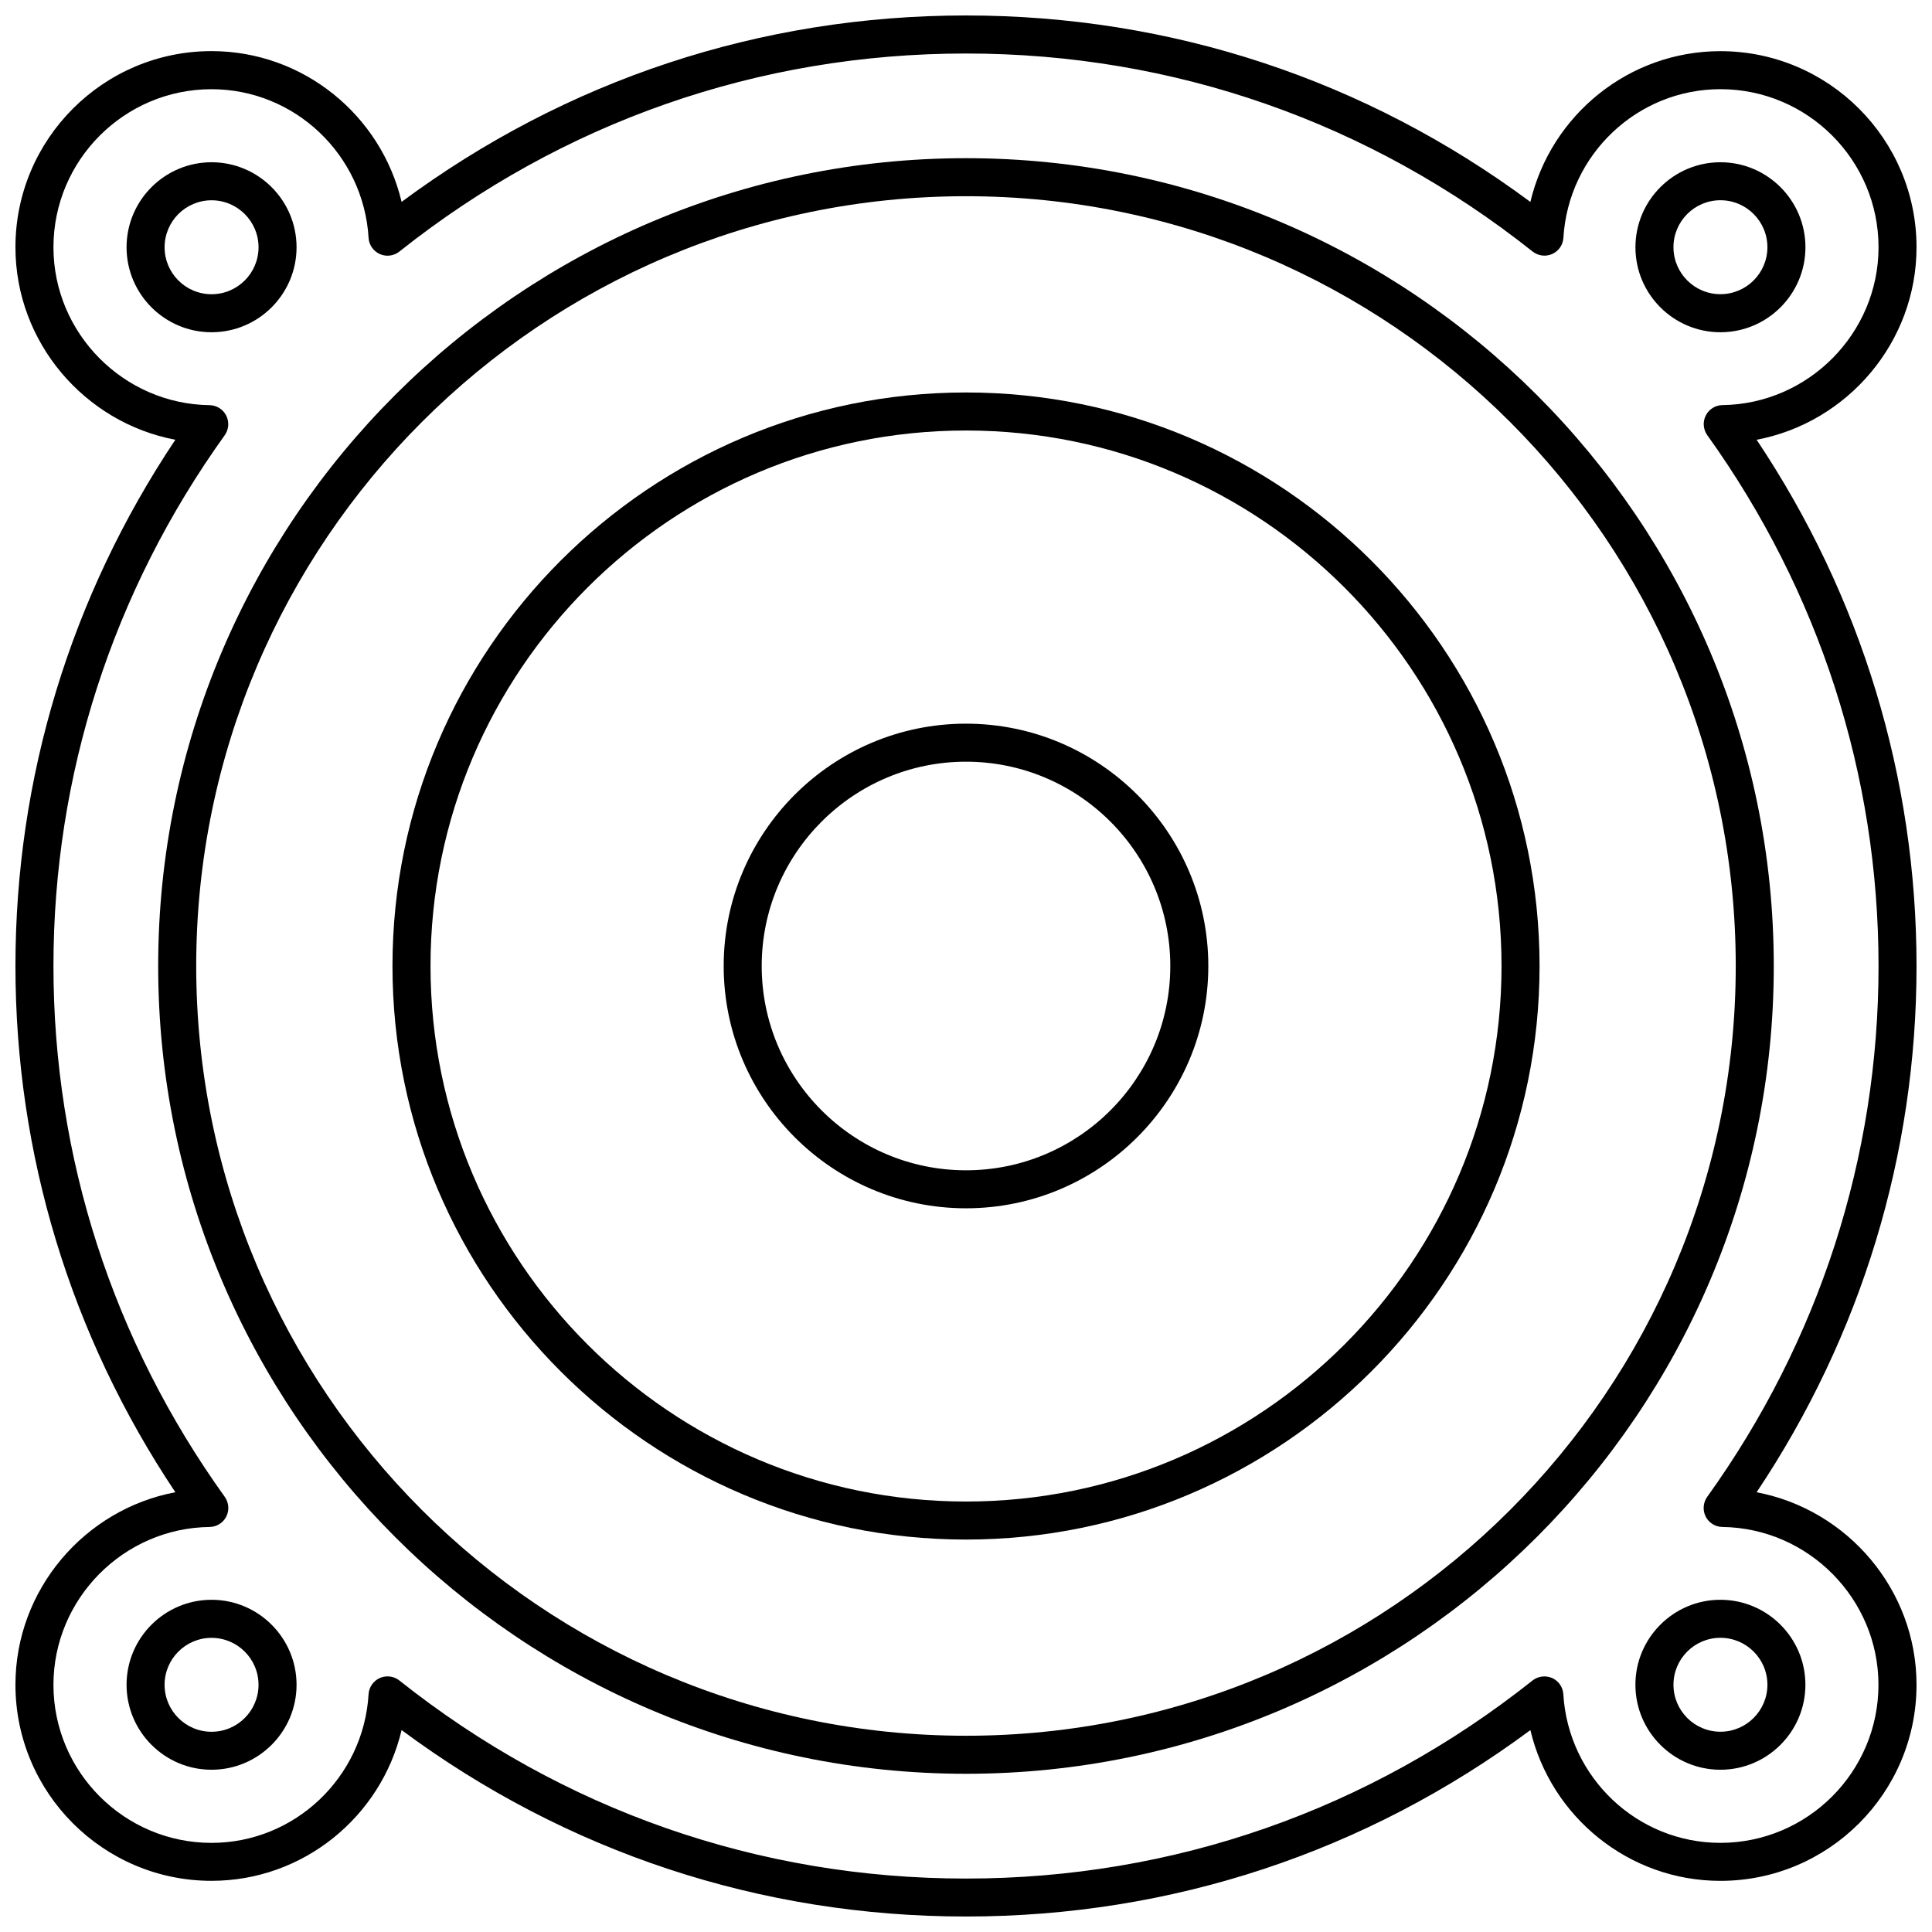<?xml version="1.0" encoding="UTF-8"?>
<!-- Uploaded to: SVG Repo, www.svgrepo.com, Generator: SVG Repo Mixer Tools -->
<svg width="800px" height="800px" version="1.1" viewBox="144 144 512 512" xmlns="http://www.w3.org/2000/svg">
 <defs>
  <clipPath id="a">
   <path d="m148.09 148.09h503.81v503.81h-503.81z"/>
  </clipPath>
 </defs>
 <path d="m400 185.92c-118.04 0-214.08 96.035-214.08 214.08-0.004 118.05 96.035 214.07 214.08 214.07s214.07-96.027 214.07-214.07c-0.004-118.04-96.027-214.08-214.07-214.08zm0 418.07c-112.49 0-204-91.512-204-203.99 0-112.49 91.512-204 204-204 112.48 0 203.99 91.512 203.99 204 0 112.48-91.512 203.99-203.99 203.99z"/>
 <path d="m400 335.78c-35.406 0-64.215 28.809-64.215 64.215s28.809 64.215 64.215 64.215 64.215-28.809 64.215-64.215-28.809-64.215-64.215-64.215zm0 118.36c-29.855 0-54.141-24.285-54.141-54.141 0-29.844 24.285-54.141 54.141-54.141s54.141 24.285 54.141 54.141c-0.004 29.859-24.285 54.141-54.141 54.141z"/>
 <path d="m222.59 209.53c0-12.426-10.105-22.531-22.531-22.531-12.414 0-22.52 10.105-22.52 22.531 0 12.414 10.105 22.52 22.52 22.52 12.426 0 22.531-10.105 22.531-22.52zm-22.527 12.445c-6.863 0-12.445-5.582-12.445-12.445 0-6.871 5.582-12.453 12.445-12.453 6.871 0 12.453 5.594 12.453 12.453 0 6.863-5.582 12.445-12.453 12.445z"/>
 <path d="m599.93 232.05c12.426 0 22.531-10.105 22.531-22.52 0-12.426-10.105-22.531-22.531-22.531-12.414 0-22.52 10.105-22.52 22.531-0.012 12.414 10.098 22.52 22.52 22.52zm0-34.984c6.871 0 12.453 5.594 12.453 12.453 0 6.863-5.594 12.445-12.453 12.445-6.863 0-12.445-5.582-12.445-12.445-0.008-6.859 5.574-12.453 12.445-12.453z"/>
 <path d="m200.06 567.96c-12.414 0-22.52 10.105-22.52 22.52 0 12.414 10.105 22.52 22.52 22.52 12.426 0 22.531-10.105 22.531-22.52-0.004-12.41-10.109-22.52-22.531-22.52zm0 34.977c-6.863 0-12.445-5.582-12.445-12.445s5.582-12.445 12.445-12.445c6.871 0 12.453 5.582 12.453 12.445s-5.582 12.445-12.453 12.445z"/>
 <g clip-path="url(#a)">
  <path d="m609.52 260.54c24.051-4.543 42.379-25.805 42.379-51.016 0-28.656-23.305-51.965-51.973-51.965-24.285 0-44.918 16.949-50.359 39.953-43.621-32.363-95.148-49.414-149.57-49.414s-105.95 17.051-149.57 49.402c-5.453-23.004-26.078-39.953-50.371-39.953-28.656 0-51.965 23.305-51.965 51.965 0 25.223 18.328 46.48 42.371 51.027-27.75 41.543-42.371 89.574-42.371 139.46 0 49.898 14.629 97.93 42.379 139.46-24.051 4.531-42.379 25.781-42.379 51.016 0 28.656 23.305 51.965 51.965 51.965 24.293 0 44.918-16.957 50.371-39.953 43.617 32.363 95.148 49.41 149.57 49.41 54.41 0 105.95-17.051 149.57-49.402 5.441 22.992 26.078 39.953 50.359 39.953 28.668 0 51.973-23.305 51.973-51.965 0-25.211-18.328-46.461-42.379-51.016 27.75-41.535 42.379-89.578 42.379-139.47 0-49.898-14.621-97.934-42.379-139.46zm-13.504 285.36c0.848 1.672 2.559 2.731 4.422 2.762 22.824 0.293 41.371 19.062 41.371 41.828 0 23.094-18.793 41.887-41.898 41.887-22.016 0-40.285-17.301-41.613-39.387-0.109-1.875-1.258-3.535-2.973-4.301-1.703-0.734-3.719-0.504-5.188 0.656-43.223 34.344-95.145 52.492-150.14 52.492s-106.92-18.148-150.16-52.488c-0.906-0.715-2.016-1.09-3.133-1.09-0.695 0-1.402 0.152-2.055 0.434-1.715 0.766-2.863 2.43-2.973 4.301-1.328 22.086-19.617 39.387-41.625 39.387-23.094 0-41.887-18.793-41.887-41.887 0-22.793 18.559-41.555 41.371-41.828 1.875-0.02 3.586-1.09 4.434-2.762 0.848-1.672 0.684-3.68-0.402-5.219-29.707-41.387-45.402-90.035-45.402-140.68 0-50.633 15.699-99.281 45.383-140.66 1.09-1.523 1.25-3.535 0.402-5.211-0.848-1.672-2.551-2.742-4.434-2.762-22.805-0.301-41.352-19.074-41.352-41.844 0-23.094 18.793-41.887 41.887-41.887 22.008 0 40.293 17.301 41.625 39.387 0.109 1.875 1.258 3.535 2.973 4.293 1.703 0.777 3.707 0.516 5.188-0.656 43.227-34.34 95.16-52.484 150.16-52.484 55.008 0 106.92 18.148 150.16 52.477 1.473 1.16 3.465 1.422 5.188 0.656 1.715-0.766 2.863-2.418 2.973-4.301 1.328-22.078 19.598-39.379 41.613-39.379 23.105 0 41.898 18.793 41.898 41.887 0 22.773-18.559 41.543-41.363 41.836-1.875 0.02-3.578 1.09-4.422 2.762-0.848 1.684-0.684 3.688 0.402 5.211 29.684 41.398 45.383 90.047 45.383 140.68 0 50.645-15.699 99.289-45.402 140.67-1.09 1.523-1.25 3.535-0.406 5.219z"/>
 </g>
 <path d="m577.4 590.48c0 12.414 10.105 22.52 22.52 22.52 12.426 0 22.531-10.105 22.531-22.52 0-12.414-10.105-22.52-22.531-22.52-12.41-0.004-22.52 10.105-22.52 22.52zm22.531-12.445c6.871 0 12.453 5.582 12.453 12.445s-5.594 12.445-12.453 12.445c-6.863 0-12.445-5.582-12.445-12.445s5.574-12.445 12.445-12.445z"/>
 <path d="m400 248.01c-83.805 0-151.99 68.188-151.99 151.99 0 83.812 68.188 152 151.99 152 83.812 0 152-68.188 152-152-0.004-83.801-68.188-151.99-152-151.99zm0 293.91c-78.25 0-141.91-63.66-141.91-141.92 0-78.25 63.66-141.91 141.91-141.91 78.262 0 141.92 63.66 141.92 141.91 0 78.262-63.66 141.92-141.92 141.92z"/>
</svg>